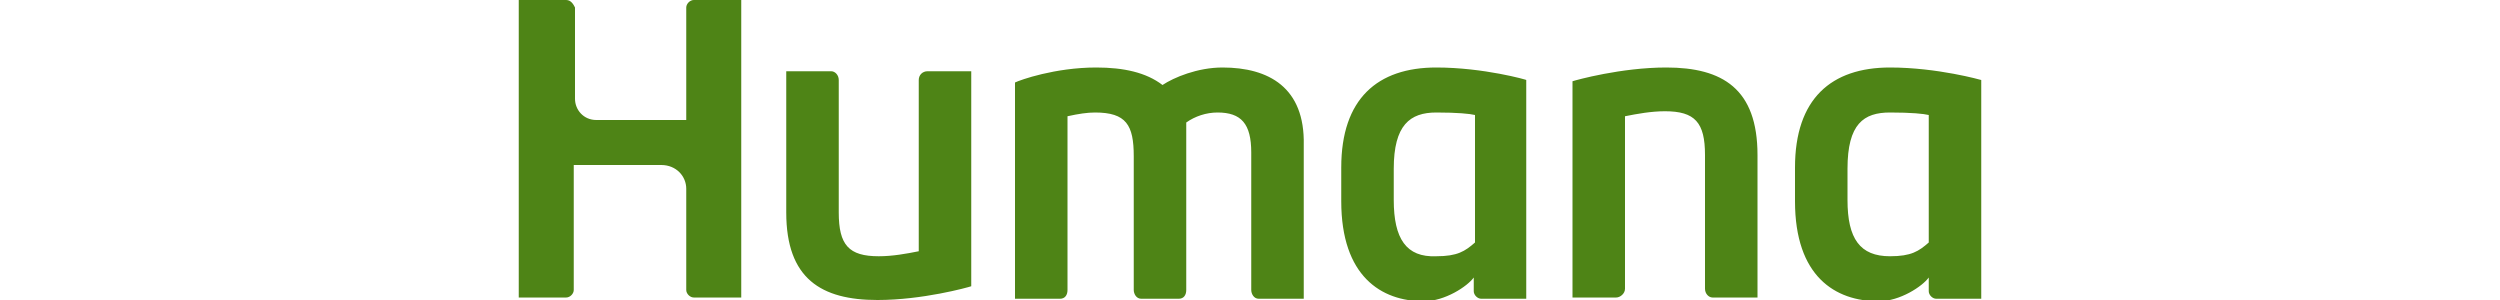 <?xml version="1.0" encoding="utf-8"?>
<!-- Generator: Adobe Illustrator 22.0.1, SVG Export Plug-In . SVG Version: 6.00 Build 0)  -->
<svg version="1.1" id="Layer_1" xmlns="http://www.w3.org/2000/svg" xmlns:xlink="http://www.w3.org/1999/xlink" x="0px" y="0px"
	 viewBox="0 0 117 24" width="200" style="enable-background:new 0 0 117 24;" xml:space="preserve">
<style type="text/css">
	.st0{fill:#4E8416;}
</style>
<g>
	<path class="st0" d="M32.7,5.7C32.3,5.7,32,6,32,6.4v13.7c-1,0.2-2.1,0.4-3.2,0.4c-2.4,0-3.2-0.9-3.2-3.5V6.4
		c0-0.4-0.3-0.7-0.6-0.7h-3.6V17c0,5.3,2.8,7,7.3,7c3.6,0,7.2-1,7.5-1.1V5.7H32.7z M87.8,23.8c0.3,0,0.7-0.3,0.7-0.7V9.3
		c1-0.2,2.1-0.4,3.2-0.4c2.4,0,3.2,0.9,3.2,3.5v10.7c0,0.4,0.3,0.7,0.6,0.7h3.6V12.4c0-5.3-2.8-7-7.3-7c-3.6,0-7.2,1-7.5,1.1v17.3
		H87.8z M73.4,5.4c-4.7,0-7.6,2.5-7.6,8v2.7c0,6,3.2,8,6.6,8c1.7,0,3.5-1.2,4-1.9v1.1c0,0.3,0.3,0.6,0.6,0.6c0,0,3.5,0,3.6,0V6.4
		C80.7,6.4,77.2,5.4,73.4,5.4z M76.5,19.4c-0.8,0.7-1.4,1.1-3.1,1.1C71,20.6,70,19.1,70,16v-2.5C70,10,71.3,9,73.4,9
		c1.7,0,2.7,0.1,3.1,0.2V19.4z M109.7,5.4c-4.7,0-7.6,2.5-7.6,8v2.7c0,6,3.2,8,6.7,8c1.7,0,3.5-1.2,4-1.9v1.1c0,0.3,0.3,0.6,0.6,0.6
		c0,0,3.5,0,3.6,0V6.4C117,6.4,113.5,5.4,109.7,5.4z M112.8,19.4c-0.8,0.7-1.4,1.1-3.1,1.1c-2.4,0-3.4-1.4-3.4-4.5v-2.5
		c0-3.6,1.3-4.5,3.4-4.5c1.7,0,2.7,0.1,3.1,0.2V19.4z M0,23.8c0.6,0,3.8,0,3.8,0c0.3,0,0.6-0.3,0.6-0.6v-10h7c1.2,0,2,0.9,2,1.9v8.1
		c0,0.3,0.3,0.6,0.6,0.6c0,0,3.6,0,3.8,0c0,0,0-23.6,0-23.8h-3.8c-0.3,0-0.6,0.3-0.6,0.6v9H6.2c-1,0-1.7-0.8-1.7-1.7V0.6
		C4.4,0.4,4.2,0,3.8,0H0C0,0.2,0,23.8,0,23.8z M56.3,5.4c-2,0-3.9,0.8-4.8,1.4c-1.3-1-3.1-1.4-5.3-1.4c-3.3,0-6.1,1-6.5,1.2v17.3
		h3.6c0.4,0,0.6-0.3,0.6-0.7V9.3C44.8,9.1,45.5,9,46.1,9c2.5,0,3.1,1,3.1,3.5v10.7c0,0.3,0.2,0.7,0.6,0.7h3c0.4,0,0.6-0.3,0.6-0.7
		V9.8C54.1,9.3,55,9,55.9,9c1.9,0,2.7,0.9,2.7,3.2v11c0,0.3,0.2,0.7,0.6,0.7c0,0,3.3,0,3.6,0V11.6C62.9,7,60,5.4,56.3,5.4z"/>
</g>
</svg>
